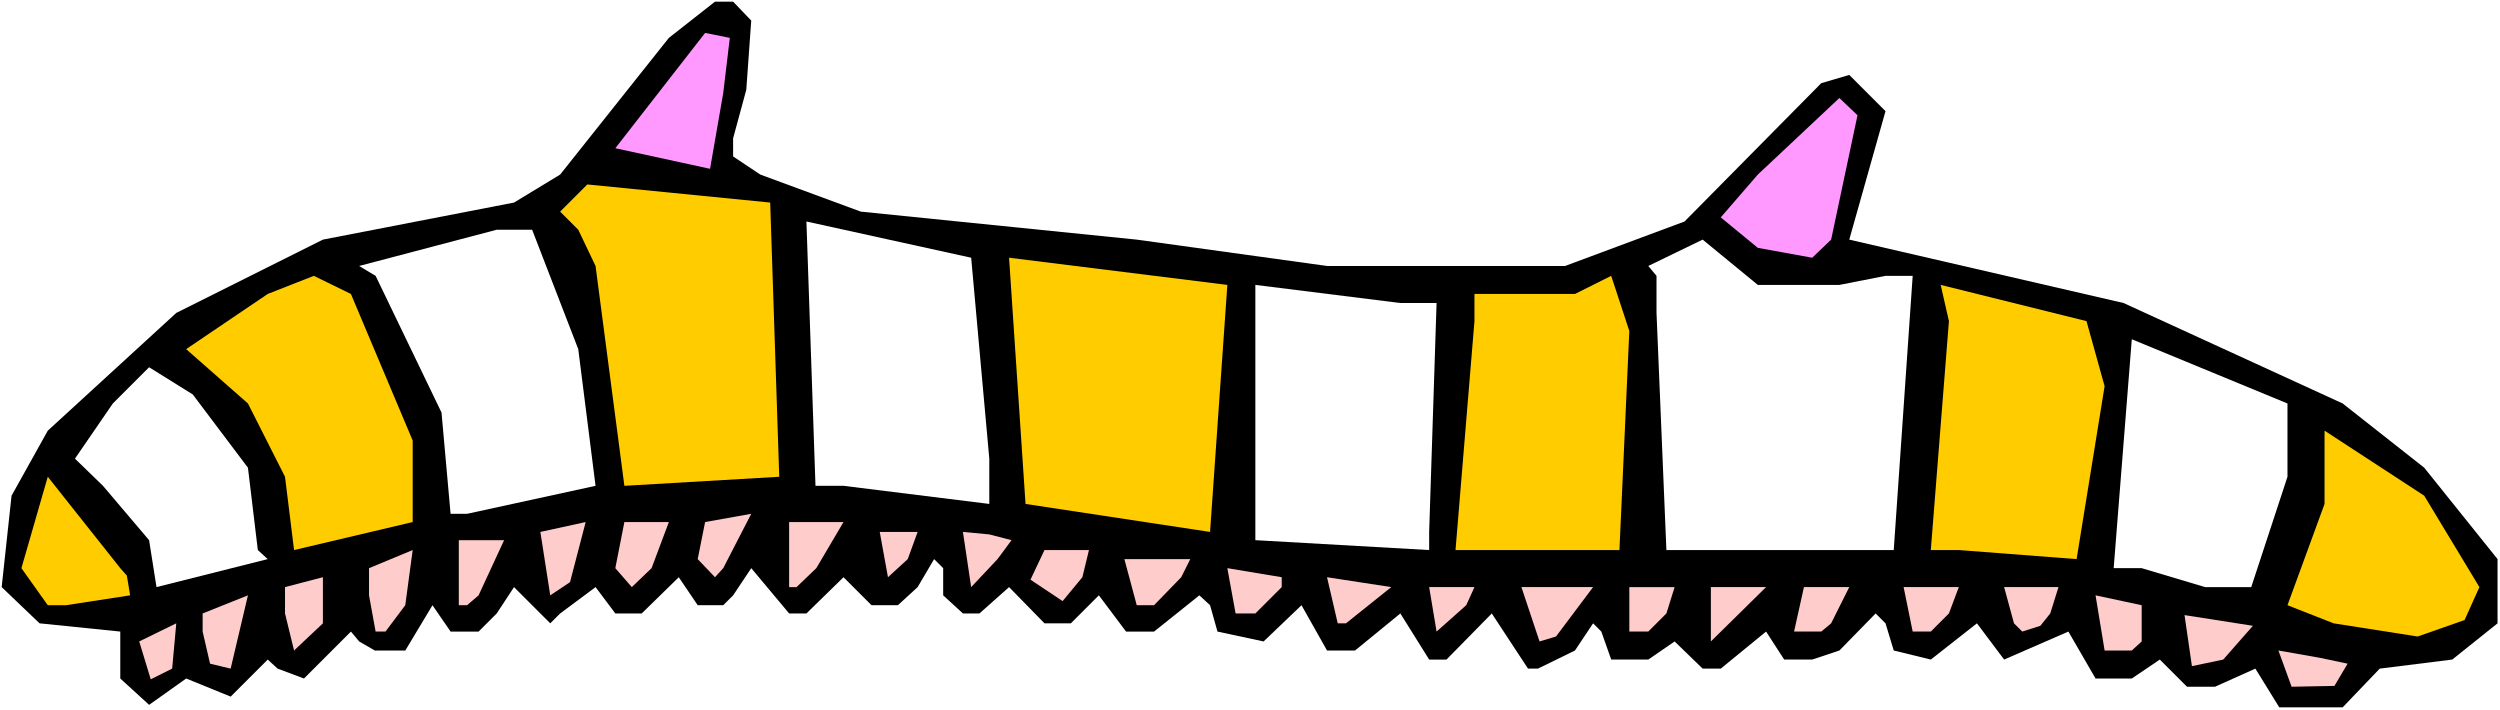 <svg xmlns="http://www.w3.org/2000/svg" fill-rule="evenodd" height="139.248" preserveAspectRatio="none" stroke-linecap="round" viewBox="0 0 3035 862" width="490.455"><style>.brush0{fill:#fff}.pen1{stroke:none}.brush3{fill:#fc0}</style><path class="pen1 brush0" d="M0 862h3035V0H0v862z"/><path class="pen1" style="fill:#000" d="m912 25-6 84-16 59v22l33 22 122 45 335 34 231 32h289l145-54 166-168 34-10 44 44-44 156 333 77 266 122 99 78 89 111v78l-55 44-88 11-45 47h-77l-29-47-49 22h-34l-33-33-34 23h-44l-33-57-78 34-33-44-56 44-45-11-10-33-12-12-44 45-33 11h-34l-22-34-55 45h-22l-34-33-32 22h-45l-12-34-10-10-22 33-45 22h-12l-44-67-55 56h-21l-35-56-55 45h-34l-31-55-46 44-56-12-9-32-13-12-55 44h-34l-33-44-34 34h-32l-43-44-36 32h-20l-24-22v-33l-11-11-20 34-24 22h-32l-34-34-45 44h-21l-46-55-22 33-12 12h-31l-23-34-45 44h-32l-24-32-43 32-12 12-44-44-21 32-22 22h-34l-22-32-33 55h-37l-19-11-10-12-57 57-32-12-12-11-45 45-54-22-45 32-35-32v-57l-98-10-46-44 12-111 44-79 156-143 178-89 232-45 56-34L812 46l56-44h22l22 23z"/><path class="pen1" d="m878 113-16 92-115-25L856 40l30 6-8 67zm1322 200-66-12-45-37 45-52 99-93 22 21-32 151-23 22z" style="fill:#f9f"/><path class="pen1 brush3" d="m946 579-188 11-35-267-21-44-22-22 33-33 222 22 11 333z"/><path class="pen1 brush0" d="M1201 557v55l-177-22h-34l-11-321 200 44 22 244zM702 424l21 166-156 34h-20l-11-123-80-166-20-12 167-44h43l56 145zm1531-78 56-11h33l-23 333h-276l-12-288v-45l-10-12 66-32 67 55h99z"/><path class="pen1 brush3" d="m1469 646-224-34-20-299 265 33-21 300zM501 535v99l-144 34-11-89-45-89-75-66 99-67 56-22 45 22 75 178zm1465 133h-199l23-278v-33h122l44-22 22 67-12 266z"/><path class="pen1 brush0" d="m1744 368-9 278v22l-211-12V346l176 22h44z"/><path class="pen1 brush3" d="m2555 469-34 210-143-11h-34l22-278-10-44 177 44 22 79z"/><path class="pen1 brush0" d="m2777 579-44 134h-56l-77-23h-34l22-278 189 78v89zM301 568l12 100 12 11-135 34-9-57-56-66-34-33 46-67 44-44 53 33 67 89z"/><path class="pen1 brush3" d="m3010 713-18 40-57 20-102-16-56-22 45-123v-89l121 79 67 111zM154 699l4 24-78 12H58l-32-45 32-111 88 111 8 9z"/><path class="pen1" d="m868 701-21-22 9-45 56-10-34 66-10 11zm-200 22-12-77 55-12-19 73-24 16zm123-33-24 23-20-23 11-56h54l-21 56zm200 0-24 23h-9v-79h66l-33 56zm111-11-24 22-10-55h46l-12 33zm126-23-17 23-32 34-10-67 32 3 27 7zm-647 67-14 12h-10v-79h55l-31 67zm-113 44h-12l-8-44v-33l53-22-9 67-24 32zm846-66-24 29-39-26 17-36h54l-8 33zm120 0-33 34h-21l-15-56h80l-11 22zm122 12-32 32h-24l-10-55 66 11v12zM357 790l-11-45v-32l46-12v56l-35 33zm1277-33h-10l-13-56 78 12-55 44zm146-22-36 32-9-54h55l-10 22zm109 38-20 6-22-66h87l-45 60zm134-28-22 22h-23v-54h55l-10 32zm54 34v-66h67l-67 66zm146-22-12 10h-33l12-54h55l-22 44zm143-12-22 22h-22l-11-54h67l-12 32zm123 0-12 15-22 7-10-10-12-44h66l-10 32zM255 806l-9-39v-22l55-22-21 89-25-6zm2345-27-12 11h-33l-11-67 56 12v44zM183 825l-14-46 45-22-5 55-26 13zm2516-24-38 8-9-62 83 13-36 41zm151 5-16 27-52 1-16-44 51 9 33 7z" style="fill:#fcc"/></svg>
